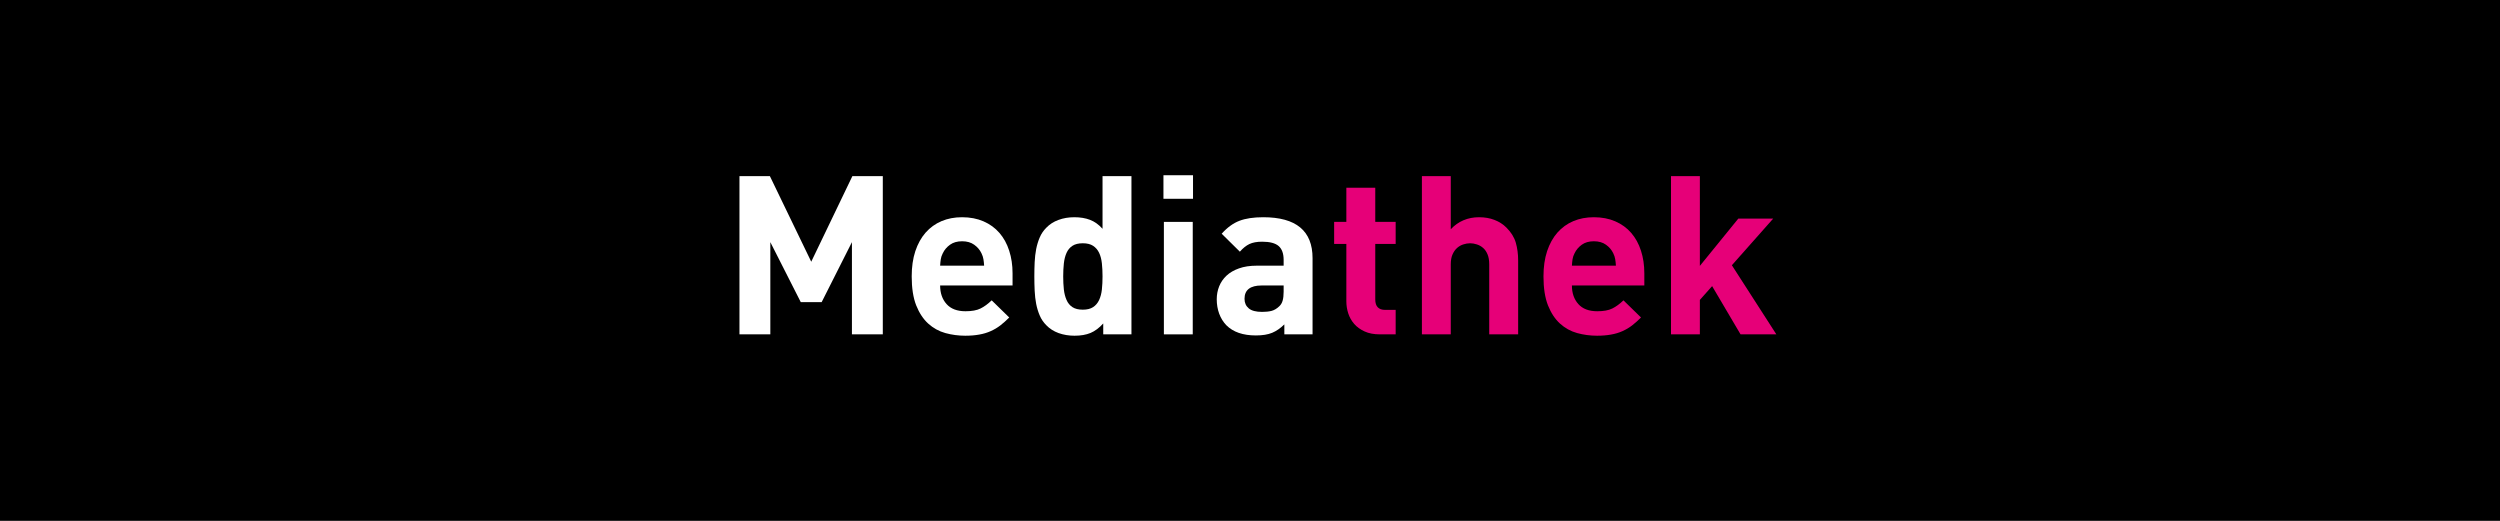 <?xml version="1.0" encoding="UTF-8"?>
<svg xmlns="http://www.w3.org/2000/svg" xmlns:xlink="http://www.w3.org/1999/xlink" width="960" zoomAndPan="magnify" viewBox="0 0 720 150" height="200" preserveAspectRatio="xMidYMid meet" version="1.0">
  <defs>
    <g></g>
  </defs>
  <rect x="-72" width="864" fill="#ffffff" y="-15" height="180" fill-opacity="1"></rect>
  <rect x="-72" width="864" fill="#000000" y="-15" height="180" fill-opacity="1"></rect>
  <g fill="#ffffff" fill-opacity="1">
    <g transform="translate(207.653, 96.296)">
      <g>
        <path d="M 37.703 0 L 37.703 -26.562 L 28.984 -9.281 L 22.969 -9.281 L 14.203 -26.562 L 14.203 0 L 5.312 0 L 5.312 -45.562 L 14.078 -45.562 L 25.984 -20.922 L 37.828 -45.562 L 46.594 -45.562 L 46.594 0 Z M 37.703 0 "></path>
      </g>
    </g>
  </g>
  <g fill="#ffffff" fill-opacity="1">
    <g transform="translate(259.554, 96.296)">
      <g>
        <path d="M 11.203 -14.078 C 11.203 -11.898 11.816 -10.117 13.047 -8.734 C 14.285 -7.348 16.102 -6.656 18.5 -6.656 C 20.332 -6.656 21.781 -6.922 22.844 -7.453 C 23.914 -7.984 24.984 -8.766 26.047 -9.797 L 31.109 -4.859 C 30.254 -4.004 29.398 -3.242 28.547 -2.578 C 27.691 -1.922 26.758 -1.367 25.75 -0.922 C 24.75 -0.473 23.648 -0.145 22.453 0.062 C 21.266 0.281 19.926 0.391 18.438 0.391 C 16.469 0.391 14.555 0.133 12.703 -0.375 C 10.848 -0.895 9.203 -1.805 7.766 -3.109 C 6.336 -4.41 5.188 -6.156 4.312 -8.344 C 3.445 -10.539 3.016 -13.328 3.016 -16.703 C 3.016 -19.43 3.363 -21.852 4.062 -23.969 C 4.77 -26.082 5.758 -27.863 7.031 -29.312 C 8.312 -30.758 9.836 -31.859 11.609 -32.609 C 13.379 -33.359 15.352 -33.734 17.531 -33.734 C 19.832 -33.734 21.891 -33.336 23.703 -32.547 C 25.523 -31.754 27.051 -30.645 28.281 -29.219 C 29.52 -27.789 30.457 -26.082 31.094 -24.094 C 31.738 -22.113 32.062 -19.945 32.062 -17.594 L 32.062 -14.078 Z M 23.875 -19.781 C 23.832 -20.5 23.766 -21.125 23.672 -21.656 C 23.586 -22.195 23.398 -22.766 23.109 -23.359 C 22.641 -24.336 21.941 -25.156 21.016 -25.812 C 20.098 -26.477 18.938 -26.812 17.531 -26.812 C 16.125 -26.812 14.961 -26.477 14.047 -25.812 C 13.129 -25.156 12.438 -24.336 11.969 -23.359 C 11.664 -22.766 11.473 -22.195 11.391 -21.656 C 11.305 -21.125 11.242 -20.5 11.203 -19.781 Z M 23.875 -19.781 "></path>
      </g>
    </g>
  </g>
  <g fill="#ffffff" fill-opacity="1">
    <g transform="translate(294.624, 96.296)">
      <g>
        <path d="M 23.109 0 L 23.109 -3.141 C 21.953 -1.859 20.734 -0.945 19.453 -0.406 C 18.172 0.125 16.633 0.391 14.844 0.391 C 13.188 0.391 11.648 0.133 10.234 -0.375 C 8.828 -0.895 7.656 -1.645 6.719 -2.625 C 5.906 -3.438 5.273 -4.363 4.828 -5.406 C 4.379 -6.445 4.035 -7.566 3.797 -8.766 C 3.566 -9.961 3.422 -11.234 3.359 -12.578 C 3.297 -13.922 3.266 -15.297 3.266 -16.703 C 3.266 -18.109 3.297 -19.473 3.359 -20.797 C 3.422 -22.117 3.566 -23.379 3.797 -24.578 C 4.035 -25.773 4.379 -26.895 4.828 -27.938 C 5.273 -28.977 5.906 -29.906 6.719 -30.719 C 7.656 -31.695 8.816 -32.441 10.203 -32.953 C 11.586 -33.473 13.113 -33.734 14.781 -33.734 C 16.488 -33.734 17.992 -33.484 19.297 -32.984 C 20.598 -32.492 21.801 -31.633 22.906 -30.406 L 22.906 -45.562 L 31.234 -45.562 L 31.234 0 Z M 22.906 -16.703 C 22.906 -18.023 22.844 -19.27 22.719 -20.438 C 22.594 -21.613 22.328 -22.629 21.922 -23.484 C 21.516 -24.336 20.938 -25.008 20.188 -25.5 C 19.445 -25.988 18.457 -26.234 17.219 -26.234 C 15.977 -26.234 14.984 -25.988 14.234 -25.5 C 13.492 -25.008 12.93 -24.336 12.547 -23.484 C 12.16 -22.629 11.898 -21.613 11.766 -20.438 C 11.641 -19.27 11.578 -18.023 11.578 -16.703 C 11.578 -15.336 11.641 -14.078 11.766 -12.922 C 11.898 -11.773 12.16 -10.766 12.547 -9.891 C 12.93 -9.016 13.492 -8.332 14.234 -7.844 C 14.984 -7.352 15.977 -7.109 17.219 -7.109 C 18.457 -7.109 19.445 -7.352 20.188 -7.844 C 20.938 -8.332 21.516 -9.016 21.922 -9.891 C 22.328 -10.766 22.594 -11.773 22.719 -12.922 C 22.844 -14.078 22.906 -15.336 22.906 -16.703 Z M 22.906 -16.703 "></path>
      </g>
    </g>
  </g>
  <g fill="#ffffff" fill-opacity="1">
    <g transform="translate(330.526, 96.296)">
      <g>
        <path d="M 4.672 0 L 4.672 -32.391 L 12.984 -32.391 L 12.984 0 Z M 4.547 -39.047 L 4.547 -45.828 L 13.062 -45.828 L 13.062 -39.047 Z M 4.547 -39.047 "></path>
      </g>
    </g>
  </g>
  <g fill="#ffffff" fill-opacity="1">
    <g transform="translate(348.125, 96.296)">
      <g>
        <path d="M 21.766 0 L 21.766 -2.875 C 20.648 -1.77 19.484 -0.961 18.266 -0.453 C 17.055 0.055 15.488 0.312 13.562 0.312 C 9.852 0.312 7.02 -0.664 5.062 -2.625 C 4.164 -3.562 3.477 -4.672 3 -5.953 C 2.531 -7.234 2.297 -8.617 2.297 -10.109 C 2.297 -11.43 2.531 -12.676 3 -13.844 C 3.477 -15.02 4.188 -16.047 5.125 -16.922 C 6.062 -17.797 7.254 -18.488 8.703 -19 C 10.148 -19.52 11.859 -19.781 13.828 -19.781 L 21.562 -19.781 L 21.562 -21.438 C 21.562 -23.27 21.082 -24.602 20.125 -25.438 C 19.164 -26.27 17.578 -26.688 15.359 -26.688 C 13.867 -26.688 12.648 -26.461 11.703 -26.016 C 10.766 -25.566 9.848 -24.832 8.953 -23.812 L 3.719 -28.984 C 5.332 -30.785 7.035 -32.023 8.828 -32.703 C 10.617 -33.391 12.906 -33.734 15.688 -33.734 C 25.156 -33.734 29.891 -29.805 29.891 -21.953 L 29.891 0 Z M 21.562 -14.078 L 15.234 -14.078 C 11.941 -14.078 10.297 -12.797 10.297 -10.234 C 10.297 -9.086 10.703 -8.172 11.516 -7.484 C 12.328 -6.805 13.609 -6.469 15.359 -6.469 C 16.379 -6.469 17.273 -6.562 18.047 -6.75 C 18.816 -6.945 19.562 -7.383 20.281 -8.062 C 20.75 -8.488 21.078 -9.031 21.266 -9.688 C 21.461 -10.352 21.562 -11.219 21.562 -12.281 Z M 21.562 -14.078 "></path>
      </g>
    </g>
  </g>
  <g fill="#e60078" fill-opacity="1">
    <g transform="translate(382.31, 96.296)">
      <g>
        <path d="M 15.109 0 C 13.398 0 11.938 -0.273 10.719 -0.828 C 9.5 -1.379 8.492 -2.102 7.703 -3 C 6.922 -3.906 6.348 -4.922 5.984 -6.047 C 5.617 -7.18 5.438 -8.344 5.438 -9.531 L 5.438 -26.047 L 1.922 -26.047 L 1.922 -32.391 L 5.438 -32.391 L 5.438 -42.234 L 13.766 -42.234 L 13.766 -32.391 L 19.641 -32.391 L 19.641 -26.047 L 13.766 -26.047 L 13.766 -10.047 C 13.766 -8.047 14.723 -7.047 16.641 -7.047 L 19.641 -7.047 L 19.641 0 Z M 15.109 0 "></path>
      </g>
    </g>
  </g>
  <g fill="#e60078" fill-opacity="1">
    <g transform="translate(404.836, 96.296)">
      <g>
        <path d="M 24.062 0 L 24.062 -20.156 C 24.062 -21.312 23.898 -22.27 23.578 -23.031 C 23.266 -23.801 22.836 -24.422 22.297 -24.891 C 21.766 -25.359 21.164 -25.695 20.5 -25.906 C 19.844 -26.125 19.195 -26.234 18.562 -26.234 C 17.914 -26.234 17.258 -26.125 16.594 -25.906 C 15.938 -25.695 15.344 -25.359 14.812 -24.891 C 14.281 -24.422 13.844 -23.801 13.5 -23.031 C 13.156 -22.27 12.984 -21.312 12.984 -20.156 L 12.984 0 L 4.672 0 L 4.672 -45.562 L 12.984 -45.562 L 12.984 -30.266 C 14.055 -31.422 15.273 -32.285 16.641 -32.859 C 18.004 -33.441 19.5 -33.734 21.125 -33.734 C 22.781 -33.734 24.27 -33.473 25.594 -32.953 C 26.914 -32.441 28.047 -31.719 28.984 -30.781 C 30.359 -29.414 31.27 -27.953 31.719 -26.391 C 32.164 -24.836 32.391 -23.145 32.391 -21.312 L 32.391 0 Z M 24.062 0 "></path>
      </g>
    </g>
  </g>
  <g fill="#e60078" fill-opacity="1">
    <g transform="translate(441.506, 96.296)">
      <g>
        <path d="M 11.203 -14.078 C 11.203 -11.898 11.816 -10.117 13.047 -8.734 C 14.285 -7.348 16.102 -6.656 18.5 -6.656 C 20.332 -6.656 21.781 -6.922 22.844 -7.453 C 23.914 -7.984 24.984 -8.766 26.047 -9.797 L 31.109 -4.859 C 30.254 -4.004 29.398 -3.242 28.547 -2.578 C 27.691 -1.922 26.758 -1.367 25.75 -0.922 C 24.75 -0.473 23.648 -0.145 22.453 0.062 C 21.266 0.281 19.926 0.391 18.438 0.391 C 16.469 0.391 14.555 0.133 12.703 -0.375 C 10.848 -0.895 9.203 -1.805 7.766 -3.109 C 6.336 -4.41 5.188 -6.156 4.312 -8.344 C 3.445 -10.539 3.016 -13.328 3.016 -16.703 C 3.016 -19.43 3.363 -21.852 4.062 -23.969 C 4.77 -26.082 5.758 -27.863 7.031 -29.312 C 8.312 -30.758 9.836 -31.859 11.609 -32.609 C 13.379 -33.359 15.352 -33.734 17.531 -33.734 C 19.832 -33.734 21.891 -33.336 23.703 -32.547 C 25.523 -31.754 27.051 -30.645 28.281 -29.219 C 29.52 -27.789 30.457 -26.082 31.094 -24.094 C 31.738 -22.113 32.062 -19.945 32.062 -17.594 L 32.062 -14.078 Z M 23.875 -19.781 C 23.832 -20.5 23.766 -21.125 23.672 -21.656 C 23.586 -22.195 23.398 -22.766 23.109 -23.359 C 22.641 -24.336 21.941 -25.156 21.016 -25.812 C 20.098 -26.477 18.938 -26.812 17.531 -26.812 C 16.125 -26.812 14.961 -26.477 14.047 -25.812 C 13.129 -25.156 12.438 -24.336 11.969 -23.359 C 11.664 -22.766 11.473 -22.195 11.391 -21.656 C 11.305 -21.125 11.242 -20.5 11.203 -19.781 Z M 23.875 -19.781 "></path>
      </g>
    </g>
  </g>
  <g fill="#e60078" fill-opacity="1">
    <g transform="translate(476.576, 96.296)">
      <g>
        <path d="M 24.703 0 L 16.516 -13.891 L 12.984 -9.922 L 12.984 0 L 4.672 0 L 4.672 -45.562 L 12.984 -45.562 L 12.984 -19.719 L 24.062 -33.344 L 34.109 -33.344 L 22.203 -19.906 L 35.016 0 Z M 24.703 0 "></path>
      </g>
    </g>
  </g>
</svg>
